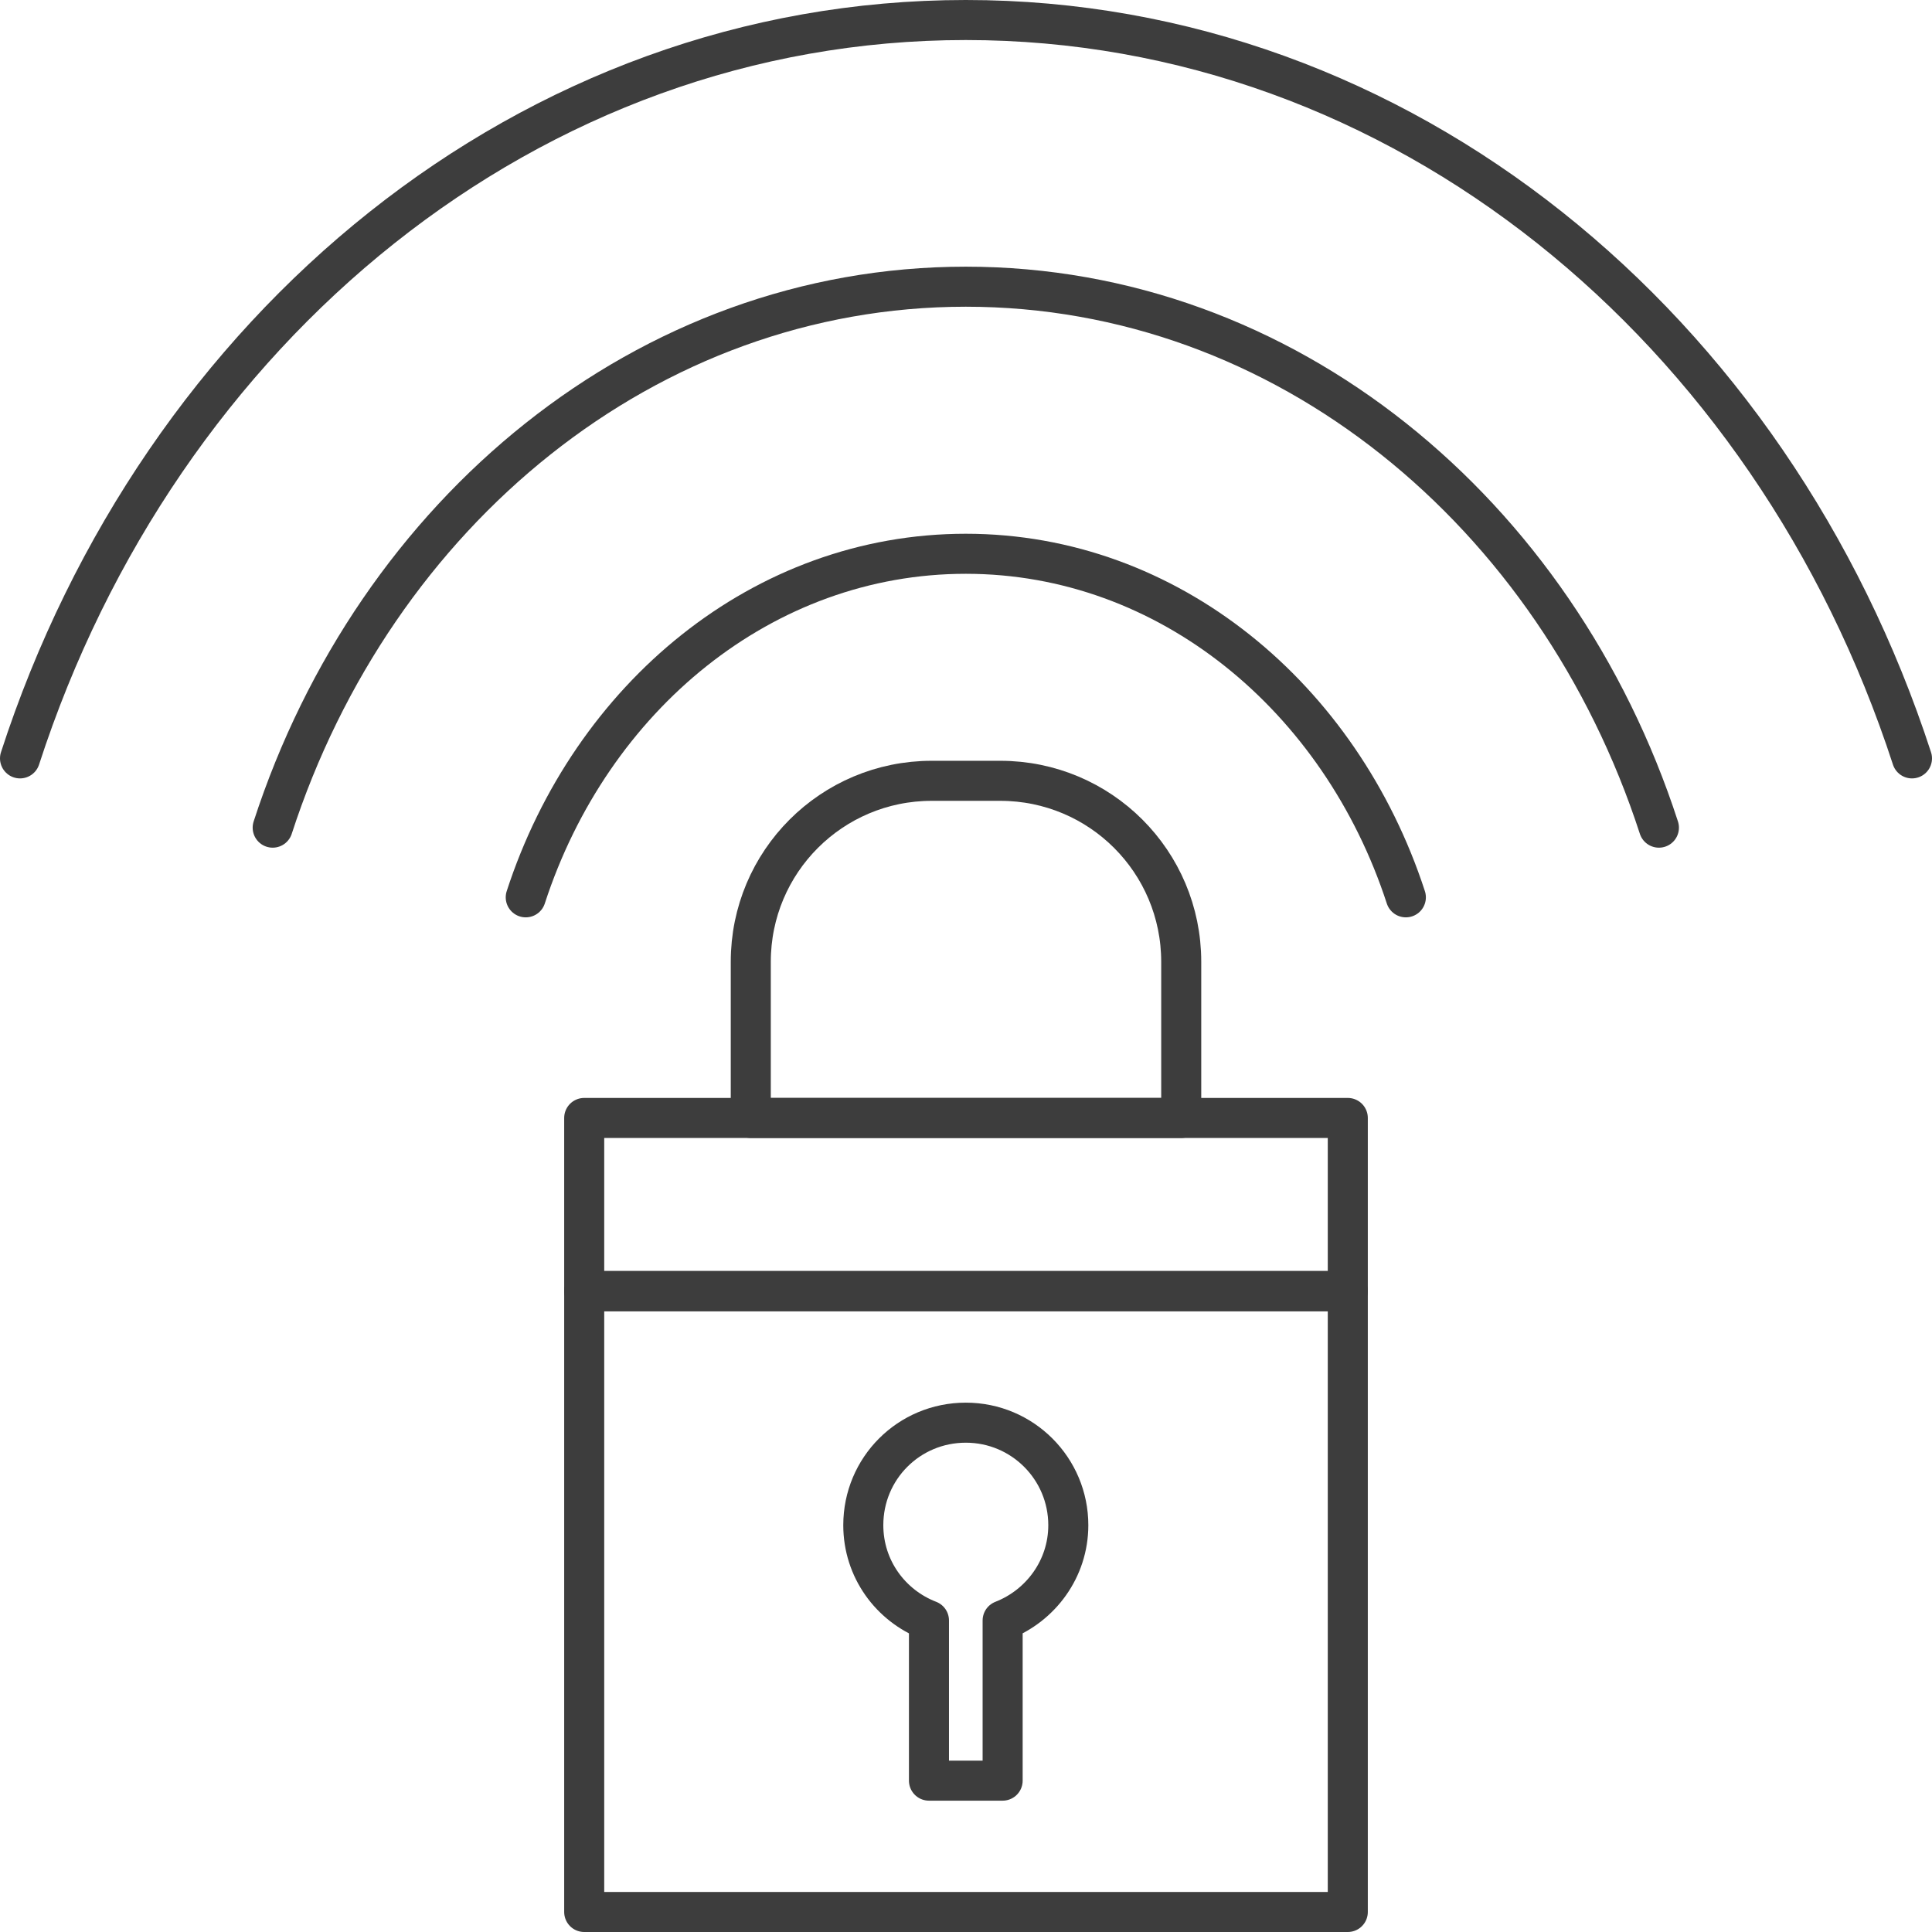 <?xml version="1.0" encoding="UTF-8"?>
<svg id="Layer_2" data-name="Layer 2" xmlns="http://www.w3.org/2000/svg" viewBox="0 0 48.25 48.25">
  <defs>
    <style>
      .cls-1 {
        fill: none;
        stroke: #3d3d3d;
        stroke-linecap: round;
        stroke-linejoin: round;
      }
    </style>
  </defs>
  <g id="Layer_1-2" data-name="Layer 1">
    <g>
      <path class="cls-1" d="M18.75,27.92v-3.9c0-2.5,2.02-4.52,4.52-4.52h1.71c2.5,0,4.52,2.02,4.52,4.52v3.9h-10.75Z"/>
      <rect class="cls-1" x="14.59" y="27.92" width="19.07" height="4.32"/>
      <rect class="cls-1" x="14.59" y="32.25" width="19.07" height="15.5"/>
      <path class="cls-1" d="M26.68,38.09c0-1.41-1.14-2.56-2.56-2.56s-2.56,1.14-2.56,2.56c0,1.09.68,2.01,1.64,2.38v4h1.84v-4c.95-.37,1.64-1.29,1.64-2.38Z"/>
      <path class="cls-1" d="M35.11,22.41c-1.63-5-5.93-8.58-10.99-8.58s-9.36,3.57-10.99,8.58"/>
      <path class="cls-1" d="M41.43,20.67c-2.56-7.88-9.34-13.51-17.31-13.51s-14.75,5.63-17.31,13.51"/>
      <path class="cls-1" d="M47.75,18.94C44.25,8.18,35,.5,24.12.5S3.99,8.18.5,18.94"/>
    </g>
  </g>
</svg>